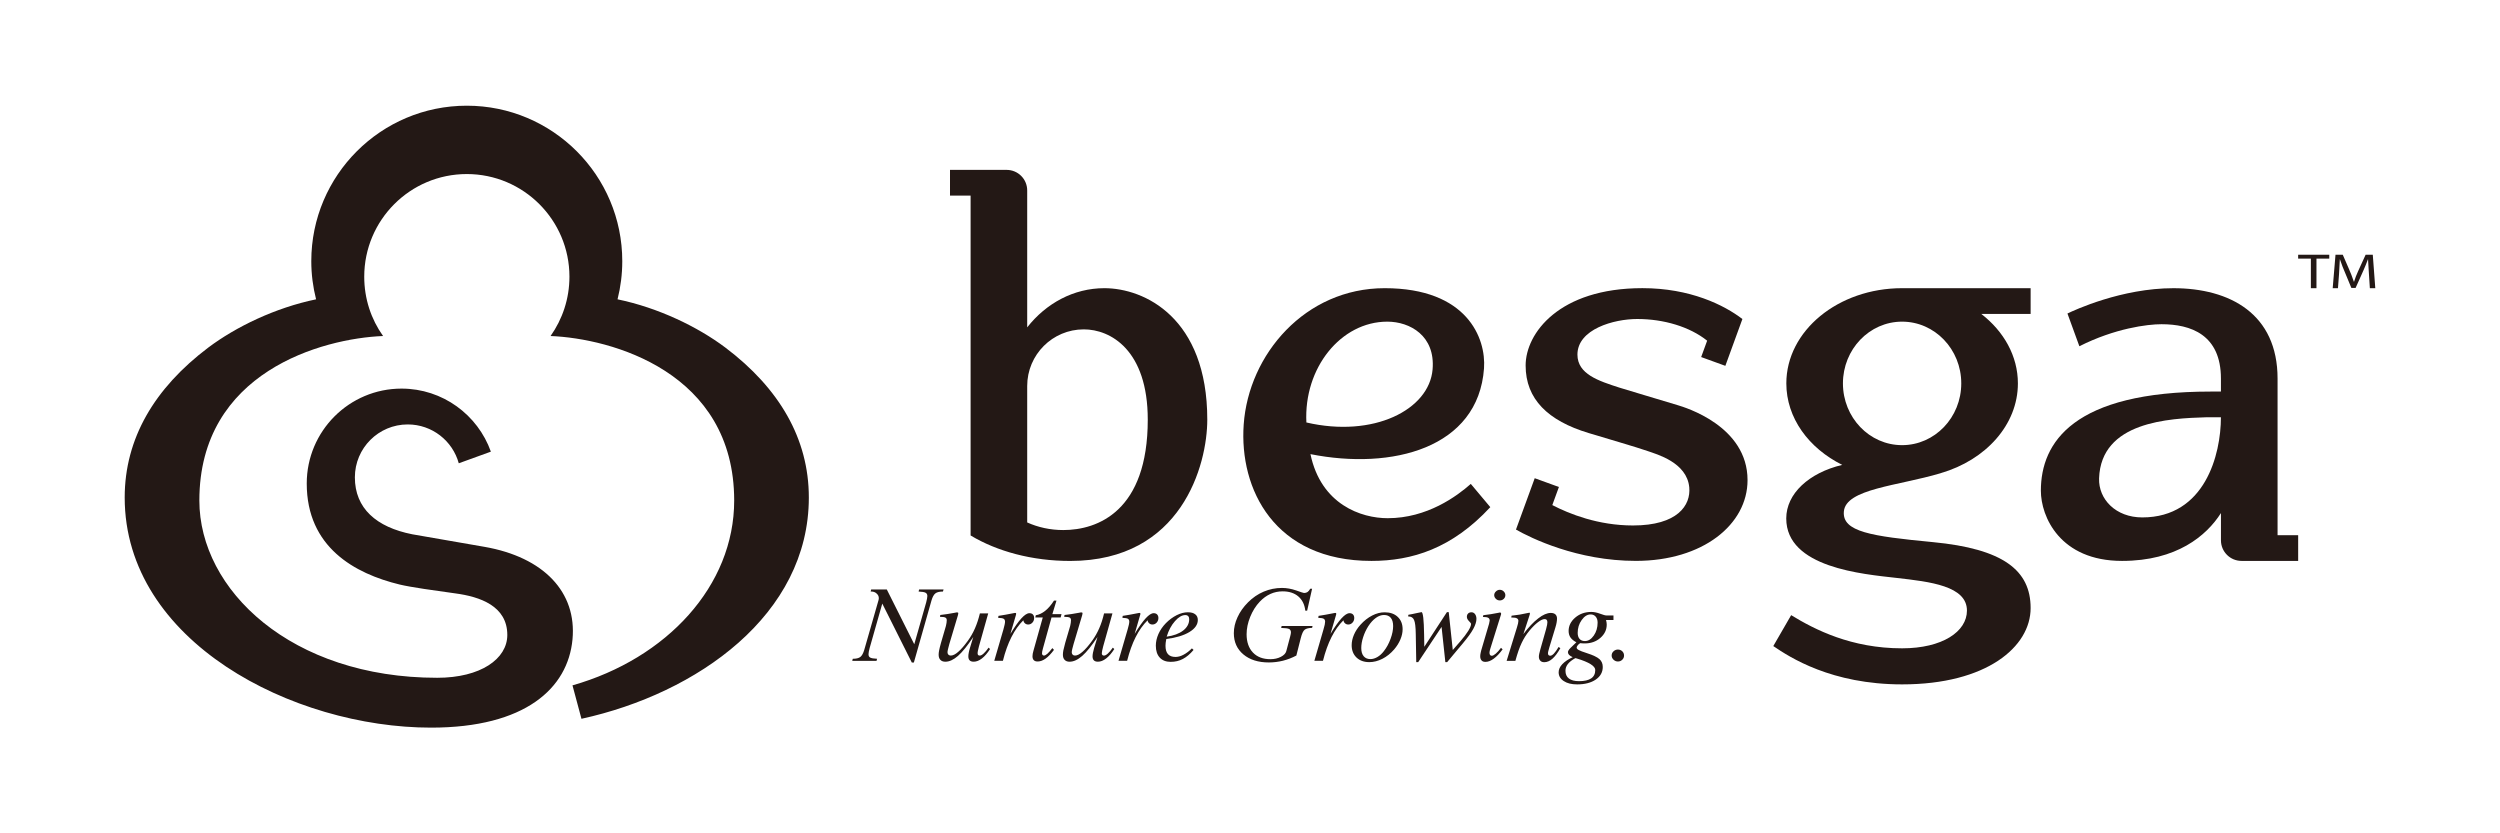 <?xml version="1.0" encoding="utf-8"?>
<!-- Generator: Adobe Illustrator 16.0.0, SVG Export Plug-In . SVG Version: 6.00 Build 0)  -->
<!DOCTYPE svg PUBLIC "-//W3C//DTD SVG 1.1//EN" "http://www.w3.org/Graphics/SVG/1.1/DTD/svg11.dtd">
<svg version="1.1" id="图层_1" xmlns="http://www.w3.org/2000/svg" xmlns:xlink="http://www.w3.org/1999/xlink" x="0px" y="0px"
	 width="150px" height="50px" viewBox="0 0 150 50" enable-background="new 0 0 150 50" xml:space="preserve">
<g>
	<polygon fill="#231815" points="137.889,15.517 138.652,15.517 138.652,17.292 138.988,17.292 138.988,15.517 139.756,15.517 
		139.756,15.284 137.889,15.284 	"/>
	<path fill="#231815" d="M142.367,15.285h-0.43l-0.449,0.983c-0.094,0.202-0.178,0.418-0.25,0.65
		c-0.059-0.17-0.107-0.31-0.154-0.425c-0.043-0.114-0.215-0.517-0.518-1.209h-0.436l-0.168,2.007h0.316l0.064-0.843
		c0.018-0.229,0.033-0.531,0.049-0.904c0.059,0.172,0.113,0.326,0.164,0.459c0.053,0.136,0.229,0.559,0.527,1.273h0.254l0.465-1.04
		c0.107-0.238,0.199-0.469,0.281-0.692c0.006,0.123,0.02,0.341,0.039,0.657l0.07,1.09h0.326L142.367,15.285z"/>
	<path fill="#231815" d="M66.262,17.291c-1.844,0-3.499,0.91-4.63,2.351v-8.215c0-0.683-0.553-1.234-1.234-1.234H57v1.543h1.236
		v20.392c1.577,0.947,3.672,1.529,5.976,1.529c6.692,0,8.225-5.777,8.225-8.477C72.437,19.058,68.659,17.291,66.262,17.291
		 M63.798,31.803c-0.788,0-1.528-0.167-2.166-0.457v-5.877v-2.31c0-1.878,1.52-3.397,3.396-3.397c1.592,0,3.838,1.226,3.838,5.418
		C68.866,30.668,65.864,31.803,63.798,31.803"/>
	<path fill="#231815" d="M83.262,31.092c-1.588,0-4.002-0.816-4.635-3.844c4.896,0.975,10.07-0.354,10.414-5.144
		c0.131-1.814-1.016-4.813-5.961-4.813c-4.77,0-8.163,3.972-8.458,8.18c-0.274,3.882,1.846,8.184,7.667,8.184
		c2.428,0,4.828-0.741,7.129-3.226l-1.17-1.395C87.414,29.772,85.629,31.092,83.262,31.092 M83.238,19.299
		c1.355,0,2.891,0.844,2.717,2.869c-0.203,2.417-3.545,4.119-7.572,3.18C78.217,22.076,80.453,19.299,83.238,19.299"/>
	<path fill="#231815" d="M136.654,32.111v-9.396c0-3.879-2.855-5.423-6.25-5.423c-3.105,0-5.947,1.318-6.357,1.519l0.715,1.964
		c2.131-1.076,4.08-1.322,4.928-1.322c1.748,0,3.566,0.62,3.566,3.263v0.778h-0.615c-8.227,0-10.189,3.042-10.189,5.949
		c0,1.552,1.143,4.212,4.871,4.212c3.275,0,5.068-1.507,5.934-2.871v1.637c0,0.683,0.555,1.234,1.238,1.234l3.395,0.001v-1.544
		H136.654z M128.535,31.045c-1.588,0-2.633-1.09-2.59-2.346c0.117-3.401,4.178-3.596,6.441-3.663h0.869
		C133.256,27.266,132.303,31.045,128.535,31.045"/>
	<path fill="#231815" d="M100.662,24.31c-1.105-0.34-3.102-0.922-3.502-1.054c-1.238-0.401-2.514-0.805-2.514-1.979
		c0-1.528,2.189-2.137,3.586-2.137c1.596,0,3.15,0.464,4.197,1.301l-0.359,0.982l1.451,0.527l1.023-2.809
		c-1.094-0.84-3.135-1.852-6.002-1.852c-5,0-7.004,2.71-7.004,4.639c0,2.024,1.342,3.317,3.777,4.053
		c0.645,0.197,3.006,0.886,3.545,1.082c0.541,0.193,2.357,0.678,2.496,2.178c0.1,1.074-0.699,2.287-3.377,2.287
		c-2.086,0-3.816-0.692-4.84-1.223l0.396-1.086l-1.451-0.527l-1.125,3.082c0.893,0.51,3.682,1.879,7.191,1.879
		c4.025,0,6.703-2.186,6.703-4.844C104.855,25.55,101.076,24.436,100.662,24.31"/>
	<path fill="#231815" d="M114.125,17.291c-3.836,0-6.945,2.558-6.945,5.712c0,2.074,1.342,3.89,3.354,4.89
		c-2.012,0.479-3.359,1.736-3.359,3.213c0,2.959,4.598,3.338,6.615,3.569c2.018,0.229,4.227,0.481,4.227,1.96
		c0,1.258-1.471,2.264-3.891,2.264c-3.047,0-5.232-1.119-6.656-1.99l-1.072,1.855c0.99,0.674,3.482,2.299,7.729,2.299
		c5.076,0,7.711-2.257,7.711-4.58c0-2.259-1.633-3.554-5.873-3.957c-3.697-0.354-5.445-0.617-5.332-1.842
		c0.123-1.357,3.242-1.529,5.789-2.287c0.012-0.004,0.021-0.008,0.033-0.012c2.691-0.787,4.619-2.898,4.619-5.382
		c0-1.643-0.848-3.126-2.197-4.168h2.961v-1.543h-7.674C114.148,17.292,114.137,17.291,114.125,17.291 M117.676,23.003
		c0,2.047-1.59,3.706-3.551,3.706c-1.959,0-3.549-1.659-3.549-3.706c0-2.045,1.59-3.704,3.549-3.704
		C116.086,19.299,117.676,20.958,117.676,23.003"/>
	<path fill="#231815" d="M51.135,39.652l0.031-0.125c0.204,0,0.355-0.035,0.452-0.108c0.096-0.074,0.177-0.22,0.24-0.435
		l0.852-2.971c0.005-0.02,0.01-0.041,0.014-0.063c0.002-0.021,0.005-0.043,0.005-0.062c0-0.106-0.043-0.198-0.131-0.276
		c-0.086-0.082-0.191-0.119-0.314-0.119h-0.045l0.032-0.125h0.937l1.648,3.287l0.716-2.514c0.019-0.078,0.037-0.154,0.05-0.222
		c0.012-0.069,0.019-0.12,0.019-0.157c0-0.094-0.036-0.158-0.105-0.197c-0.069-0.039-0.208-0.063-0.419-0.072l0.03-0.125h1.468
		l-0.039,0.125c-0.205,0-0.356,0.035-0.451,0.109c-0.096,0.074-0.176,0.219-0.238,0.434l-1.055,3.716h-0.123l-1.772-3.537
		l-0.757,2.663c-0.022,0.078-0.039,0.152-0.051,0.221c-0.012,0.068-0.018,0.121-0.018,0.158c0,0.092,0.033,0.161,0.101,0.197
		c0.07,0.039,0.206,0.064,0.412,0.072l-0.031,0.125H51.135z"/>
	<path fill="#231815" d="M56.399,37.01l0.018-0.111c0.284-0.032,0.572-0.075,0.868-0.133c0.075-0.017,0.117-0.024,0.127-0.024
		c0.026,0,0.047,0.003,0.063,0.012c0.014,0.009,0.022,0.021,0.022,0.034c0,0.018-0.003,0.04-0.008,0.064
		c-0.003,0.025-0.01,0.053-0.019,0.082l-0.511,1.709c-0.034,0.117-0.06,0.217-0.079,0.304c-0.02,0.088-0.031,0.149-0.031,0.187
		c0,0.061,0.019,0.108,0.054,0.146c0.035,0.035,0.083,0.054,0.142,0.054c0.129,0,0.279-0.073,0.449-0.224
		c0.173-0.148,0.364-0.369,0.577-0.663c0.166-0.228,0.308-0.476,0.426-0.745c0.118-0.27,0.216-0.568,0.295-0.896h0.5l-0.555,1.975
		c-0.028,0.1-0.048,0.188-0.061,0.257c-0.015,0.069-0.02,0.123-0.02,0.157c0,0.046,0.009,0.08,0.03,0.104
		c0.021,0.024,0.055,0.036,0.099,0.036c0.064,0,0.142-0.041,0.231-0.122c0.089-0.08,0.191-0.197,0.299-0.355l0.088,0.084
		c-0.158,0.248-0.321,0.437-0.489,0.566c-0.169,0.131-0.333,0.194-0.492,0.194c-0.108,0-0.189-0.026-0.242-0.079
		c-0.055-0.053-0.08-0.134-0.08-0.24c0-0.063,0.006-0.138,0.024-0.219c0.014-0.084,0.039-0.178,0.071-0.284l0.2-0.661
		c-0.344,0.522-0.651,0.899-0.914,1.133c-0.266,0.233-0.518,0.351-0.761,0.351c-0.126,0-0.225-0.036-0.296-0.11
		c-0.071-0.072-0.106-0.177-0.106-0.31c0-0.074,0.01-0.159,0.028-0.255c0.017-0.096,0.056-0.25,0.115-0.463l0.293-1.006
		c0.014-0.063,0.028-0.123,0.037-0.185c0.009-0.06,0.014-0.112,0.014-0.16c0-0.077-0.028-0.131-0.082-0.159
		C56.67,37.025,56.562,37.01,56.399,37.01"/>
	<path fill="#231815" d="M59.655,39.652l0.551-1.889c0.03-0.105,0.054-0.201,0.071-0.281s0.025-0.143,0.025-0.182
		c0-0.082-0.027-0.139-0.082-0.173c-0.054-0.033-0.165-0.052-0.331-0.056l0.019-0.119c0.23-0.032,0.563-0.092,0.993-0.178
		c0.03,0,0.049,0.004,0.057,0.01c0.007,0.008,0.011,0.021,0.011,0.045c0,0.008-0.001,0.019-0.006,0.037
		c-0.002,0.014-0.008,0.033-0.013,0.054l-0.326,1.114c0.254-0.418,0.472-0.729,0.66-0.934c0.188-0.205,0.348-0.309,0.479-0.309
		c0.09,0,0.158,0.025,0.209,0.076c0.053,0.053,0.076,0.125,0.076,0.214c0,0.108-0.034,0.2-0.104,0.276
		c-0.068,0.074-0.153,0.114-0.253,0.114c-0.074,0-0.14-0.022-0.194-0.071c-0.053-0.045-0.085-0.106-0.096-0.183
		c-0.273,0.269-0.512,0.604-0.716,1.009c-0.204,0.405-0.376,0.881-0.511,1.424H59.655z"/>
	<path fill="#231815" d="M62.119,37.047l0.028-0.13c0.197-0.034,0.388-0.124,0.569-0.271c0.181-0.144,0.355-0.346,0.523-0.608h0.149
		l-0.246,0.81h0.549l-0.051,0.199h-0.548l-0.512,1.85c-0.02,0.066-0.034,0.127-0.045,0.18c-0.01,0.05-0.014,0.092-0.014,0.124
		c0,0.04,0.011,0.071,0.032,0.096c0.022,0.022,0.05,0.037,0.083,0.037c0.055,0,0.126-0.037,0.208-0.11
		c0.082-0.072,0.181-0.185,0.298-0.338l0.097,0.106c-0.175,0.235-0.342,0.411-0.505,0.526c-0.159,0.113-0.319,0.172-0.475,0.172
		c-0.103,0-0.18-0.026-0.23-0.08c-0.053-0.051-0.079-0.131-0.079-0.235c0-0.046,0.004-0.095,0.014-0.149
		c0.008-0.053,0.022-0.109,0.04-0.168l0.563-2.01H62.119z"/>
	<path fill="#231815" d="M63.852,37.01l0.02-0.111c0.284-0.032,0.572-0.075,0.869-0.133c0.075-0.017,0.117-0.024,0.125-0.024
		c0.027,0,0.048,0.003,0.063,0.012c0.014,0.009,0.023,0.021,0.023,0.034c0,0.018-0.004,0.04-0.008,0.064
		c-0.002,0.025-0.01,0.053-0.019,0.082l-0.51,1.709c-0.034,0.117-0.06,0.217-0.081,0.304c-0.02,0.088-0.029,0.149-0.029,0.187
		c0,0.061,0.018,0.108,0.054,0.146c0.034,0.035,0.081,0.054,0.141,0.054c0.128,0,0.277-0.073,0.448-0.224
		c0.173-0.148,0.366-0.369,0.579-0.663c0.165-0.228,0.306-0.476,0.425-0.745s0.215-0.568,0.292-0.896h0.503l-0.555,1.975
		c-0.027,0.1-0.049,0.188-0.061,0.257c-0.015,0.069-0.022,0.123-0.022,0.157c0,0.046,0.011,0.08,0.032,0.104
		c0.022,0.024,0.054,0.036,0.098,0.036c0.066,0,0.143-0.041,0.232-0.122c0.089-0.08,0.189-0.197,0.298-0.355l0.089,0.084
		c-0.157,0.248-0.321,0.437-0.489,0.566c-0.168,0.131-0.332,0.194-0.494,0.194c-0.106,0-0.187-0.026-0.24-0.079
		c-0.054-0.053-0.082-0.134-0.082-0.24c0-0.063,0.01-0.138,0.025-0.219c0.015-0.084,0.038-0.178,0.07-0.284l0.202-0.661
		c-0.345,0.522-0.648,0.899-0.914,1.133s-0.52,0.351-0.762,0.351c-0.126,0-0.224-0.036-0.294-0.11
		c-0.072-0.072-0.106-0.177-0.106-0.31c0-0.074,0.008-0.159,0.026-0.255c0.019-0.096,0.057-0.25,0.115-0.463l0.295-1.006
		c0.014-0.063,0.026-0.123,0.036-0.185c0.009-0.06,0.013-0.112,0.013-0.16c0-0.077-0.025-0.131-0.078-0.159
		C64.125,37.025,64.016,37.01,63.852,37.01"/>
	<path fill="#231815" d="M67.109,39.652l0.55-1.889c0.031-0.105,0.056-0.201,0.073-0.281s0.025-0.143,0.025-0.182
		c0-0.082-0.027-0.139-0.081-0.173c-0.057-0.033-0.167-0.052-0.331-0.056l0.017-0.119c0.232-0.032,0.562-0.092,0.995-0.178
		c0.028,0,0.047,0.004,0.056,0.01c0.007,0.008,0.011,0.021,0.011,0.045c0,0.008-0.002,0.019-0.005,0.037
		c-0.004,0.014-0.009,0.033-0.016,0.054l-0.323,1.114c0.252-0.418,0.471-0.729,0.66-0.934c0.187-0.205,0.347-0.309,0.479-0.309
		c0.088,0,0.159,0.025,0.208,0.076c0.05,0.053,0.077,0.125,0.077,0.214c0,0.108-0.038,0.2-0.105,0.276
		c-0.07,0.074-0.154,0.114-0.252,0.114c-0.076,0-0.141-0.022-0.194-0.071c-0.054-0.045-0.086-0.106-0.097-0.183
		c-0.273,0.269-0.513,0.604-0.717,1.009c-0.205,0.405-0.375,0.881-0.512,1.424H67.109z"/>
	<path fill="#231815" d="M71.515,38.902l0.098,0.094c-0.207,0.246-0.422,0.427-0.643,0.543c-0.221,0.117-0.464,0.172-0.73,0.172
		c-0.278,0-0.497-0.084-0.655-0.256c-0.157-0.17-0.235-0.408-0.235-0.713c0-0.233,0.053-0.467,0.156-0.703
		c0.106-0.236,0.256-0.455,0.45-0.653c0.202-0.205,0.418-0.36,0.649-0.478c0.232-0.115,0.454-0.172,0.663-0.172
		c0.195,0,0.343,0.039,0.445,0.121c0.104,0.078,0.156,0.194,0.156,0.342c0,0.277-0.169,0.518-0.506,0.723
		c-0.336,0.203-0.799,0.344-1.386,0.418c-0.018,0.085-0.028,0.164-0.037,0.232c-0.006,0.071-0.01,0.129-0.01,0.176
		c0,0.224,0.051,0.393,0.15,0.502c0.1,0.111,0.249,0.166,0.451,0.166c0.15,0,0.31-0.041,0.478-0.131
		C71.179,39.197,71.347,39.07,71.515,38.902 M70.001,38.199c0.415-0.056,0.743-0.179,0.987-0.365c0.244-0.19,0.364-0.416,0.364-0.68
		c0-0.08-0.019-0.141-0.06-0.184c-0.041-0.045-0.1-0.066-0.174-0.066c-0.197,0-0.407,0.121-0.62,0.364
		C70.284,37.509,70.117,37.818,70.001,38.199"/>
	<path fill="#231815" d="M77.781,39.333c-0.26,0.138-0.527,0.239-0.803,0.31c-0.277,0.068-0.559,0.104-0.846,0.104
		c-0.638,0-1.148-0.162-1.529-0.482c-0.383-0.321-0.573-0.746-0.573-1.276c0-0.319,0.074-0.638,0.222-0.958
		c0.147-0.321,0.357-0.618,0.631-0.893c0.279-0.279,0.593-0.494,0.941-0.641c0.345-0.146,0.712-0.221,1.095-0.221
		c0.279,0,0.563,0.051,0.85,0.15c0.283,0.103,0.443,0.153,0.475,0.153c0.084,0,0.152-0.021,0.207-0.058s0.109-0.102,0.164-0.197
		h0.111l-0.297,1.314h-0.111c-0.041-0.364-0.182-0.649-0.42-0.854c-0.24-0.202-0.553-0.303-0.939-0.303
		c-0.258,0-0.504,0.05-0.732,0.154c-0.23,0.104-0.442,0.256-0.639,0.463c-0.238,0.25-0.43,0.555-0.576,0.914
		c-0.144,0.356-0.216,0.705-0.216,1.043c0,0.463,0.127,0.832,0.38,1.098c0.253,0.266,0.602,0.398,1.047,0.398
		c0.238,0,0.445-0.047,0.629-0.141s0.293-0.211,0.328-0.35l0.232-0.877c0.014-0.053,0.027-0.098,0.033-0.141
		c0.008-0.043,0.012-0.076,0.012-0.1c0-0.096-0.037-0.164-0.111-0.203c-0.074-0.036-0.234-0.057-0.477-0.063l0.031-0.117h1.854
		l-0.027,0.113c-0.205,0.004-0.354,0.041-0.443,0.109c-0.092,0.068-0.172,0.243-0.242,0.525L77.781,39.333z"/>
	<path fill="#231815" d="M78.861,39.652l0.549-1.889c0.033-0.105,0.057-0.201,0.074-0.281c0.016-0.08,0.023-0.143,0.023-0.182
		c0-0.082-0.027-0.139-0.082-0.173c-0.055-0.033-0.164-0.052-0.33-0.056l0.02-0.119c0.23-0.032,0.561-0.092,0.992-0.178
		c0.031,0,0.049,0.004,0.057,0.01c0.006,0.008,0.01,0.021,0.01,0.045c0,0.008,0,0.019-0.004,0.037
		c-0.002,0.014-0.008,0.033-0.014,0.054l-0.326,1.114c0.252-0.418,0.473-0.729,0.66-0.934c0.189-0.205,0.348-0.309,0.482-0.309
		c0.088,0,0.154,0.025,0.207,0.076c0.051,0.053,0.076,0.125,0.076,0.214c0,0.108-0.035,0.2-0.105,0.276
		c-0.068,0.074-0.152,0.114-0.252,0.114c-0.076,0-0.143-0.022-0.195-0.071c-0.055-0.045-0.086-0.106-0.096-0.183
		c-0.273,0.269-0.512,0.604-0.717,1.009c-0.205,0.405-0.375,0.881-0.512,1.424H78.861z"/>
	<path fill="#231815" d="M81.1,38.711c0-0.205,0.047-0.416,0.137-0.627c0.092-0.213,0.221-0.414,0.395-0.605
		c0.213-0.235,0.445-0.418,0.697-0.547c0.254-0.131,0.502-0.194,0.75-0.194c0.328,0,0.59,0.09,0.785,0.276
		c0.195,0.184,0.293,0.43,0.293,0.738c0,0.197-0.043,0.401-0.133,0.613c-0.088,0.211-0.213,0.411-0.375,0.6
		c-0.211,0.244-0.447,0.431-0.705,0.563c-0.262,0.133-0.523,0.2-0.787,0.2c-0.318,0-0.574-0.092-0.768-0.278
		C81.197,39.264,81.1,39.02,81.1,38.711 M83.039,36.899c-0.16,0-0.322,0.056-0.486,0.173c-0.162,0.116-0.313,0.281-0.453,0.496
		c-0.129,0.202-0.232,0.421-0.309,0.658c-0.078,0.238-0.115,0.457-0.115,0.658c0,0.209,0.047,0.373,0.145,0.49
		c0.094,0.113,0.23,0.172,0.402,0.172c0.141,0,0.281-0.043,0.422-0.125c0.143-0.084,0.271-0.201,0.387-0.353
		c0.168-0.214,0.301-0.459,0.402-0.739c0.104-0.279,0.154-0.535,0.154-0.762c0-0.219-0.047-0.385-0.141-0.498
		C83.354,36.955,83.217,36.899,83.039,36.899"/>
	<path fill="#231815" d="M84.975,39.729l-0.029-1.688c-0.006-0.42-0.039-0.701-0.102-0.841c-0.059-0.14-0.17-0.211-0.324-0.211
		h-0.031l0.012-0.103c0.162-0.026,0.328-0.06,0.5-0.1c0.172-0.037,0.27-0.058,0.289-0.058c0.045,0,0.08,0.114,0.107,0.337
		c0.025,0.225,0.043,0.561,0.049,1.008l0.012,0.734l1.357-2.079h0.109l0.242,2.272l0.457-0.525c0.205-0.239,0.365-0.449,0.475-0.627
		c0.111-0.182,0.166-0.318,0.166-0.414c0-0.028-0.043-0.086-0.127-0.17c-0.084-0.082-0.125-0.168-0.125-0.256
		c0-0.082,0.025-0.148,0.076-0.199s0.121-0.073,0.201-0.073c0.086,0,0.156,0.036,0.213,0.11c0.055,0.074,0.084,0.17,0.084,0.285
		c0,0.17-0.063,0.369-0.188,0.6c-0.123,0.229-0.328,0.51-0.607,0.844l-0.963,1.152h-0.107l-0.227-2.113l-1.402,2.113H84.975z"/>
	<path fill="#231815" d="M88.975,37.018l0.023-0.106c0.309-0.034,0.605-0.082,0.898-0.142c0.059-0.014,0.09-0.021,0.102-0.021
		c0.021,0,0.037,0.008,0.051,0.021c0.012,0.014,0.018,0.033,0.018,0.055c0,0.013-0.002,0.029-0.006,0.046
		c-0.004,0.019-0.01,0.039-0.02,0.063l-0.621,1.984c-0.018,0.059-0.029,0.107-0.039,0.145c-0.008,0.041-0.012,0.074-0.012,0.102
		c0,0.057,0.012,0.102,0.035,0.133c0.025,0.031,0.059,0.049,0.102,0.049c0.063,0,0.141-0.043,0.24-0.127
		c0.098-0.082,0.203-0.201,0.314-0.352l0.096,0.094c-0.18,0.245-0.357,0.432-0.531,0.559c-0.176,0.129-0.34,0.192-0.496,0.192
		c-0.104,0-0.182-0.026-0.234-0.086c-0.055-0.058-0.082-0.142-0.082-0.252c0-0.056,0.008-0.123,0.025-0.2
		c0.014-0.078,0.043-0.187,0.086-0.324l0.414-1.406l0.004-0.01c0.025-0.102,0.039-0.17,0.039-0.201c0-0.078-0.029-0.135-0.09-0.166
		C89.232,37.031,89.125,37.018,88.975,37.018 M89.652,35.708c0-0.082,0.035-0.157,0.104-0.222c0.068-0.066,0.145-0.098,0.229-0.098
		c0.09,0,0.17,0.031,0.236,0.096c0.064,0.063,0.1,0.138,0.1,0.224c0,0.091-0.035,0.167-0.098,0.226
		c-0.066,0.062-0.145,0.092-0.238,0.092c-0.088,0-0.166-0.031-0.23-0.094C89.688,35.869,89.652,35.794,89.652,35.708"/>
	<path fill="#231815" d="M90.398,39.652l0.621-2.015c0.027-0.085,0.049-0.161,0.063-0.228c0.012-0.064,0.021-0.116,0.021-0.155
		c0-0.071-0.029-0.123-0.088-0.153c-0.053-0.033-0.148-0.049-0.283-0.049h-0.057l0.02-0.111c0.324-0.033,0.643-0.084,0.957-0.158
		c0.063-0.012,0.1-0.021,0.111-0.021c0.01,0,0.02,0.003,0.025,0.013c0.006,0.008,0.006,0.022,0.006,0.049
		c0,0.006-0.002,0.016-0.008,0.033c-0.004,0.018-0.014,0.045-0.023,0.084l-0.361,1.104c0.309-0.408,0.605-0.723,0.891-0.941
		c0.283-0.221,0.535-0.328,0.752-0.328c0.119,0,0.211,0.028,0.277,0.086c0.064,0.06,0.098,0.144,0.098,0.252
		c0,0.067-0.008,0.146-0.023,0.234c-0.016,0.086-0.037,0.182-0.068,0.279l-0.369,1.216c-0.031,0.103-0.053,0.181-0.064,0.231
		c-0.014,0.052-0.018,0.092-0.018,0.125c0,0.047,0.01,0.082,0.033,0.107s0.059,0.038,0.102,0.038c0.064,0,0.139-0.043,0.221-0.129
		s0.174-0.218,0.281-0.397l0.105,0.073c-0.16,0.285-0.32,0.498-0.479,0.636c-0.156,0.137-0.318,0.205-0.484,0.205
		c-0.104,0-0.182-0.027-0.238-0.088c-0.059-0.061-0.088-0.141-0.088-0.246c0-0.047,0.008-0.105,0.023-0.178
		c0.014-0.074,0.037-0.162,0.068-0.268l0.338-1.189c0.029-0.111,0.051-0.201,0.064-0.268c0.01-0.066,0.018-0.118,0.018-0.159
		c0-0.065-0.014-0.115-0.043-0.146c-0.023-0.029-0.066-0.045-0.123-0.045c-0.107,0-0.238,0.063-0.4,0.187
		c-0.16,0.12-0.334,0.294-0.52,0.519c-0.182,0.219-0.336,0.465-0.463,0.736c-0.129,0.27-0.252,0.627-0.371,1.064H90.398z"/>
	<path fill="#231815" d="M94.363,39.43c-0.1-0.043-0.174-0.09-0.219-0.137c-0.045-0.05-0.068-0.104-0.068-0.166
		c0-0.033,0.014-0.07,0.041-0.113c0.027-0.047,0.064-0.09,0.111-0.135l0.354-0.342c-0.162-0.085-0.279-0.181-0.354-0.289
		c-0.074-0.111-0.111-0.24-0.111-0.391c0-0.309,0.133-0.575,0.396-0.801c0.268-0.228,0.59-0.34,0.967-0.34
		c0.162,0,0.338,0.037,0.523,0.106s0.314,0.106,0.383,0.106h0.422V37.2h-0.447c0.012,0.044,0.023,0.091,0.031,0.138
		c0.008,0.049,0.012,0.094,0.012,0.135c0,0.313-0.127,0.58-0.383,0.802c-0.254,0.222-0.57,0.331-0.941,0.331
		c-0.031,0-0.068-0.001-0.115-0.004c-0.045-0.002-0.096-0.008-0.156-0.012c-0.061,0.037-0.111,0.082-0.15,0.133
		c-0.039,0.052-0.059,0.096-0.059,0.133c0,0.053,0.043,0.102,0.127,0.148s0.246,0.109,0.484,0.184
		c0.375,0.119,0.627,0.242,0.758,0.361s0.197,0.275,0.197,0.469c0,0.314-0.141,0.566-0.422,0.758
		c-0.279,0.191-0.652,0.288-1.115,0.288c-0.334,0-0.602-0.065-0.803-0.2c-0.205-0.134-0.307-0.309-0.307-0.525
		c0-0.168,0.072-0.33,0.215-0.483C93.879,39.699,94.088,39.559,94.363,39.43 M94.523,39.487c-0.201,0.11-0.352,0.228-0.449,0.351
		c-0.098,0.125-0.146,0.26-0.146,0.404c0,0.208,0.068,0.363,0.207,0.469c0.139,0.106,0.34,0.159,0.607,0.159
		c0.322,0,0.564-0.056,0.727-0.166c0.166-0.112,0.246-0.28,0.246-0.503c0-0.236-0.367-0.468-1.104-0.691
		C94.574,39.5,94.545,39.492,94.523,39.487 M95.438,36.866c-0.199,0-0.377,0.11-0.537,0.336c-0.162,0.226-0.24,0.483-0.24,0.772
		c0,0.152,0.037,0.273,0.113,0.361c0.076,0.086,0.182,0.129,0.32,0.129c0.201,0,0.379-0.109,0.533-0.33s0.23-0.481,0.23-0.779
		c0-0.148-0.039-0.268-0.115-0.357C95.666,36.91,95.564,36.866,95.438,36.866"/>
	<path fill="#231815" d="M96.699,39.333c0-0.1,0.037-0.185,0.113-0.255c0.074-0.07,0.164-0.105,0.262-0.105
		c0.104,0,0.191,0.035,0.264,0.104c0.07,0.07,0.105,0.154,0.105,0.257c0,0.097-0.035,0.181-0.107,0.25
		c-0.072,0.071-0.158,0.106-0.262,0.106c-0.098,0-0.186-0.036-0.262-0.108C96.738,39.51,96.699,39.428,96.699,39.333"/>
	<path fill="#231815" d="M34.349,38.371c0.271-2.836-1.717-4.941-5.292-5.563l-4.321-0.751c-2.158-0.426-3.444-1.559-3.444-3.416
		c0-1.756,1.422-3.175,3.172-3.175c1.463,0,2.693,0.987,3.062,2.331l1.926-0.698c-0.786-2.206-2.892-3.783-5.36-3.783
		c-3.143,0-5.688,2.552-5.688,5.692c0,3.826,2.878,5.41,5.58,6.065c0.662,0.161,2.142,0.366,3.331,0.53
		c1.485,0.197,3.123,0.758,3.123,2.494c0,1.438-1.602,2.57-4.206,2.57c-8.758,0-14.271-5.271-14.271-10.635
		c0-7.723,7.383-9.724,11.023-9.871c-0.714-1.002-1.13-2.229-1.13-3.559c0-3.398,2.753-6.159,6.154-6.159
		c3.4,0,6.158,2.761,6.158,6.159c0,1.33-0.423,2.557-1.132,3.559c3.636,0.147,11.017,2.148,11.017,9.871
		c0,5.121-4.046,9.477-9.702,11.09l0.538,2.006c6.949-1.521,13.643-6.24,13.643-13.276c0-3.531-1.775-6.557-5.008-8.997
		c-1.666-1.25-4.017-2.387-6.47-2.896c0.185-0.736,0.284-1.501,0.284-2.288c0-5.153-4.181-9.329-9.328-9.329
		c-5.151,0-9.331,4.176-9.331,9.329c0,0.787,0.101,1.552,0.287,2.288c-2.456,0.51-4.802,1.646-6.469,2.896
		c-3.234,2.44-5.014,5.466-5.014,8.997c0,8.647,10.105,13.806,18.381,13.806C31.517,43.658,34.073,41.293,34.349,38.371"/>
</g>
</svg>
